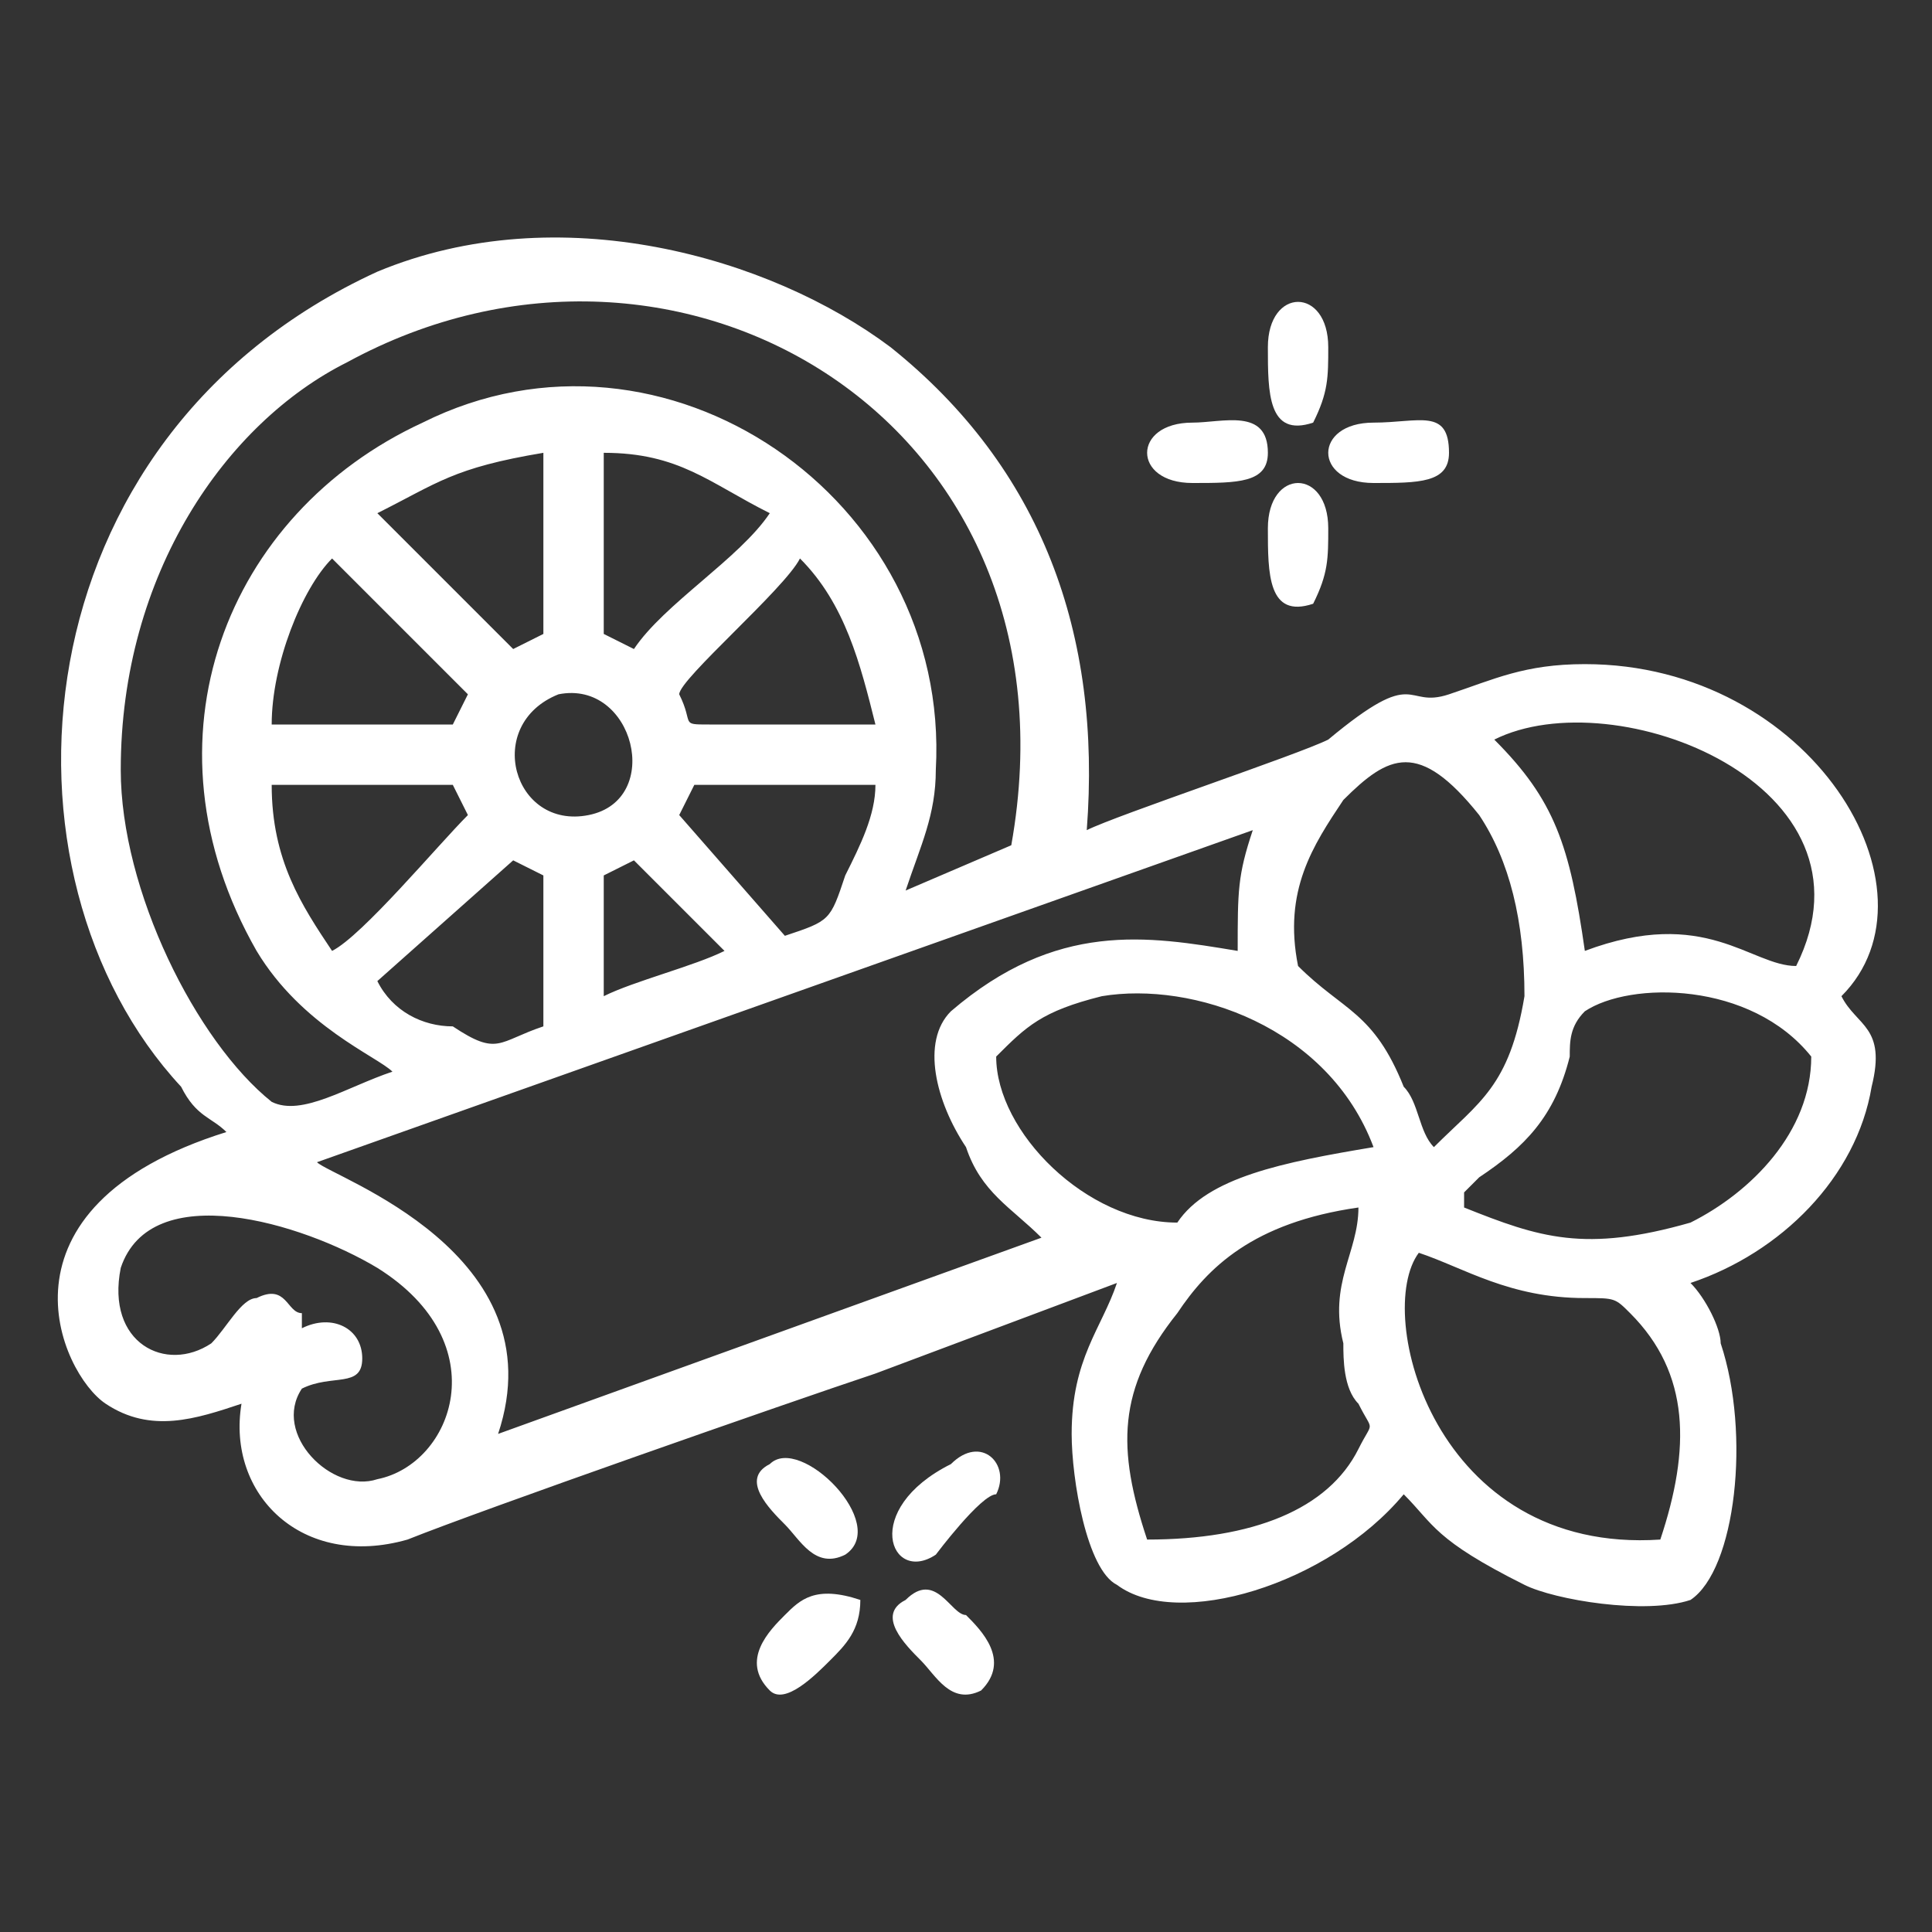 <?xml version="1.0" encoding="UTF-8"?>
<!DOCTYPE svg PUBLIC "-//W3C//DTD SVG 1.1//EN" "http://www.w3.org/Graphics/SVG/1.1/DTD/svg11.dtd">
<!-- Creator: CorelDRAW X8 -->
<svg xmlns="http://www.w3.org/2000/svg" xml:space="preserve" width="128px" height="128px" version="1.1" style="shape-rendering:geometricPrecision; text-rendering:geometricPrecision; image-rendering:optimizeQuality; fill-rule:evenodd; clip-rule:evenodd"
viewBox="0 0 128 128"
 xmlns:xlink="http://www.w3.org/1999/xlink">
 <rect x="0" y="0" width="128" height="128" fill="#333333" stroke="none"/>
 <defs>
  <style type="text/css">
   <![CDATA[
    .fil0 {fill:none}
    .fil1 {fill:white}
   ]]>
  </style>
 </defs>
 <g id="Layer_x0020_1">
  <rect class="fil0" width="128" height="128"/>
  <rect class="fil0" width="128" height="128"/>
  <g id="_2467754908224">
   <path class="fil1" d="M15 75c-16,5 -11,16 -8,18 3,2 6,1 9,0 -1,6 4,11 11,9 5,-2 25,-9 31,-11l16 -6c-1,3 -3,5 -3,10 0,3 1,9 3,10 4,3 14,0 19,-6 2,2 2,3 8,6 2,1 8,2 11,1 3,-2 4,-11 2,-17 0,-1 -1,-3 -2,-4 6,-2 11,-7 12,-13 1,-4 -1,-4 -2,-6 7,-7 -2,-22 -17,-22 -4,0 -6,1 -9,2 -3,1 -2,-2 -8,3 -2,1 -14,5 -16,6 1,-13 -3,-24 -13,-32 -8,-6 -22,-10 -34,-5 -24,11 -26,40 -13,54 1,2 2,2 3,3zm25 -17l0 1 0 6 0 1c2,-1 6,-2 8,-3l-6 -6 -2 1zm-3 -12c-5,2 -3,9 2,8 5,-1 3,-9 -2,-8zm-12 19c1,2 3,3 5,3 3,2 3,1 6,0l0 -10 -2 -1 -9 8zm20 -11l7 8c3,-1 3,-1 4,-4 1,-2 2,-4 2,-6l-12 0 -1 2zm-20 -20l9 9 2 -1 0 -12c-6,1 -7,2 -11,4zm20 12c1,2 0,2 2,2l11 0c-1,-4 -2,-8 -5,-11 -1,2 -8,8 -8,9zm-27 2l12 0 1 -2 -9 -9c-2,2 -4,7 -4,11zm22 -6l2 1c2,-3 7,-6 9,-9 -4,-2 -6,-4 -11,-4l0 12zm-18 21c2,-1 7,-7 9,-9l-1 -2 -12 0c0,5 2,8 4,11zm-2 25c2,-1 4,0 4,2 0,2 -2,1 -4,2 -2,3 2,7 5,6 5,-1 8,-9 0,-14 -5,-3 -15,-6 -17,0 -1,5 3,7 6,5 1,-1 2,-3 3,-3 2,-1 2,1 3,1 0,0 0,1 0,1l0 0zm79 -39c4,4 5,7 6,14 8,-3 11,1 14,1 6,-12 -12,-19 -20,-15zm-23 53c7,0 12,-2 14,-6 1,-2 1,-1 0,-3 -1,-1 -1,-3 -1,-4 -1,-4 1,-6 1,-9 -7,1 -10,4 -12,7 -4,5 -4,9 -2,15zm34 0c2,-6 2,-11 -2,-15 -1,-1 -1,-1 -3,-1 -5,0 -8,-2 -11,-3 -3,4 1,20 16,19zm-24 -38c3,3 5,3 7,8 1,1 1,3 2,4 3,-3 5,-4 6,-10 0,-5 -1,-9 -3,-12 -4,-5 -6,-4 -9,-1 -2,3 -4,6 -3,11zm-20 6c0,5 6,11 12,11 2,-3 7,-4 13,-5 -3,-8 -12,-11 -18,-10 -4,1 -5,2 -7,4zm31 10c5,2 8,3 15,1 4,-2 8,-6 8,-11 -4,-5 -12,-5 -15,-3 -1,1 -1,2 -1,3 -1,4 -3,6 -6,8l-1 1c0,0 0,1 0,1zm-71 -9c-1,-1 -6,-3 -9,-8 -8,-14 -2,-29 11,-35 16,-8 35,5 34,23 0,3 -1,5 -2,8l7 -3c5,-28 -22,-44 -44,-32 -8,4 -15,14 -15,27 0,8 5,18 10,22 2,1 5,-1 8,-2zm-5 6c1,1 16,6 12,18l36 -13c0,0 0,0 0,0l0 0c-2,-2 -4,-3 -5,-6 -2,-3 -3,-7 -1,-9 7,-6 13,-5 19,-4 0,-4 0,-5 1,-8l-62 22z"/>
   <path class="fil1" d="M63 97c-6,3 -4,8 -1,6 0,0 3,-4 4,-4 1,-2 -1,-4 -3,-2z"/>
   <path class="fil1" d="M60 106c-2,1 0,3 1,4 1,1 2,3 4,2 2,-2 0,-4 -1,-5 -1,0 -2,-3 -4,-1z"/>
   <path class="fil1" d="M57 106c-3,-1 -4,0 -5,1 -1,1 -3,3 -1,5 1,1 3,-1 4,-2 1,-1 2,-2 2,-4z"/>
   <path class="fil1" d="M51 97c-2,1 0,3 1,4 1,1 2,3 4,2 3,-2 -3,-8 -5,-6z"/>
   <path class="fil1" d="M84 23c0,3 0,6 3,5 1,-2 1,-3 1,-5 0,-4 -4,-4 -4,0z"/>
   <path class="fil1" d="M84 35c0,3 0,6 3,5 1,-2 1,-3 1,-5 0,-4 -4,-4 -4,0z"/>
   <path class="fil1" d="M91 32c3,0 5,0 5,-2 0,-3 -2,-2 -5,-2 -4,0 -4,4 0,4z"/>
   <path class="fil1" d="M79 32c3,0 5,0 5,-2 0,-3 -3,-2 -5,-2 -4,0 -4,4 0,4z"/>
  </g>
 </g>
</svg>
